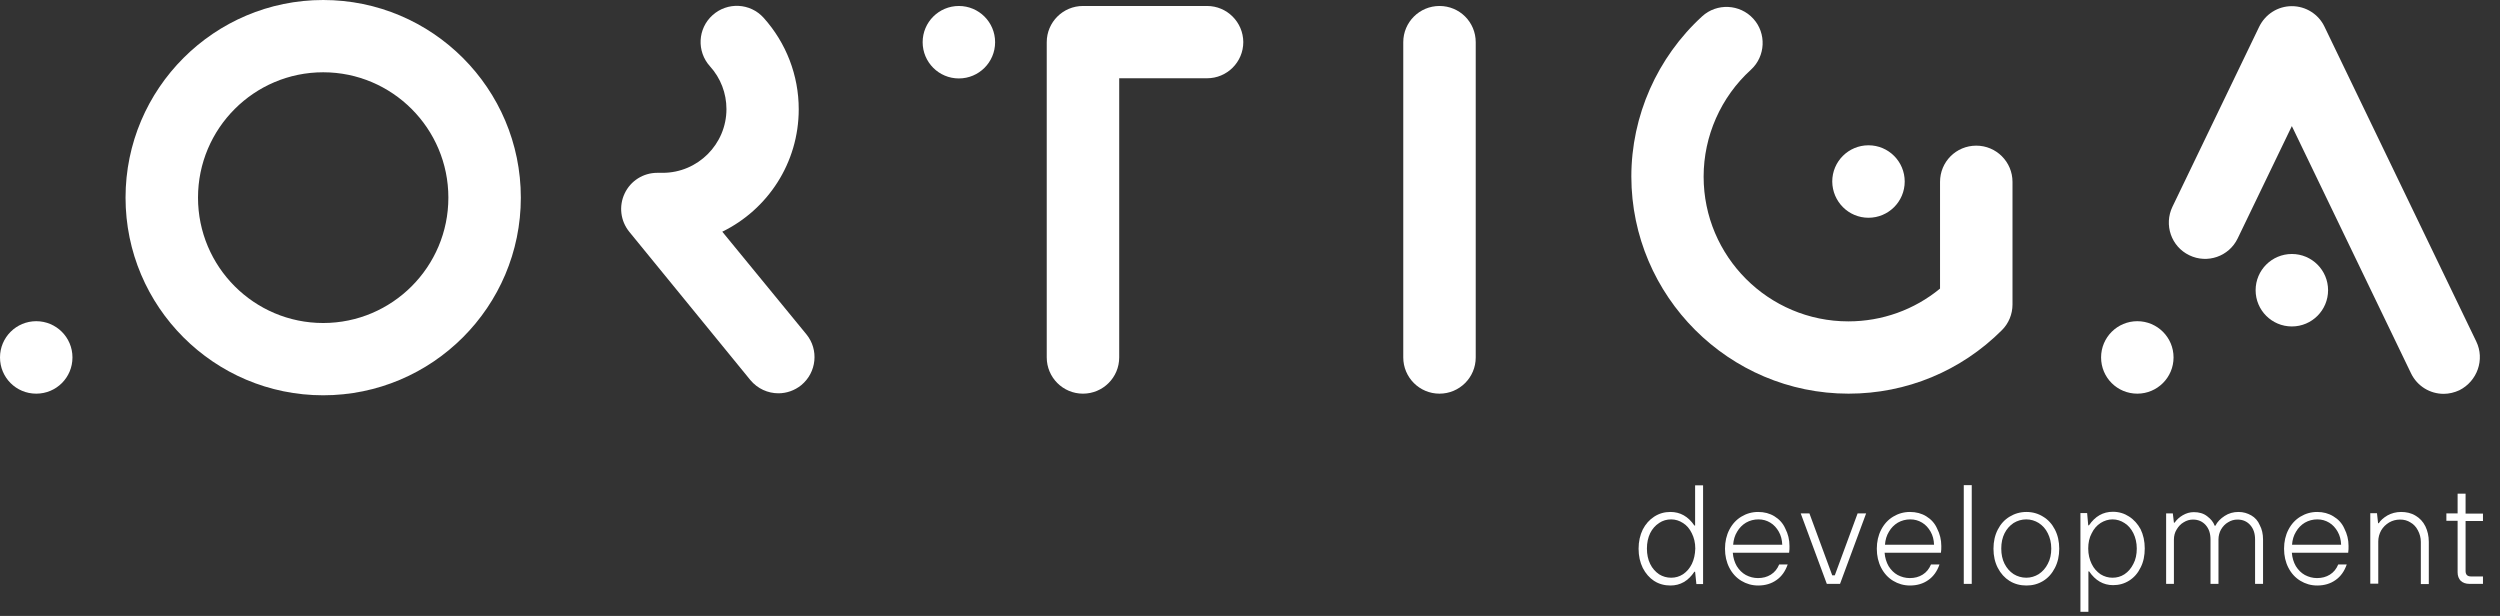 <?xml version="1.0" encoding="UTF-8"?> <svg xmlns="http://www.w3.org/2000/svg" width="138" height="34" viewBox="0 0 138 34" fill="none"><rect x="0" y="0" width="138" height="34" fill="#333333" stroke="none"/><g clip-path="url(#clip0_42_46)"><path d="M2 17.73C0.9 17.73 0 18.62 0 19.73C0 20.84 0.89 21.73 2 21.73C3.11 21.73 4 20.84 4 19.73C4 18.62 3.1 17.73 2 17.73Z" fill="white"></path><path d="M52.93 0.33C51.83 0.33 50.93 1.22 50.93 2.33C50.93 3.43 51.82 4.33 52.93 4.33C54.03 4.33 54.93 3.44 54.93 2.33C54.93 1.22 54.03 0.33 52.93 0.33Z" fill="white"></path><path d="M103.14 12.02C104.24 12.02 105.14 11.13 105.14 10.02C105.14 8.92 104.25 8.02 103.14 8.02C102.04 8.02 101.14 8.91 101.14 10.02C101.15 11.13 102.04 12.02 103.14 12.02Z" fill="white"></path><path d="M117.98 17.73C116.88 17.73 115.98 18.62 115.98 19.73C115.98 20.84 116.87 21.73 117.98 21.73C119.08 21.73 119.98 20.84 119.98 19.73C119.98 18.62 119.08 17.73 117.98 17.73Z" fill="white"></path><path d="M128.51 16.02C128.51 14.92 127.62 14.02 126.51 14.02C125.41 14.02 124.51 14.91 124.51 16.02C124.51 17.12 125.4 18.02 126.51 18.02C127.62 18.02 128.51 17.12 128.51 16.02Z" fill="white"></path><path d="M79.46 0.33C78.36 0.33 77.46 1.22 77.46 2.33V19.73C77.46 20.83 78.35 21.73 79.46 21.73C80.56 21.73 81.46 20.84 81.46 19.73V2.33C81.46 1.22 80.57 0.33 79.46 0.33Z" fill="white"></path><path d="M66.63 0.33H59.78C58.68 0.33 57.78 1.22 57.78 2.33V19.73C57.78 20.83 58.67 21.73 59.78 21.73C60.88 21.73 61.78 20.84 61.78 19.73V4.32H66.63C67.73 4.32 68.63 3.43 68.63 2.32C68.62 1.22 67.73 0.33 66.63 0.33Z" fill="white"></path><path d="M39.87 12.79C42.37 11.57 44.09 9 44.09 6.03C44.09 4.16 43.4 2.37 42.15 0.98C41.41 0.16 40.15 0.1 39.33 0.84C38.51 1.58 38.45 2.84 39.19 3.66C39.78 4.31 40.1 5.15 40.1 6.02C40.1 7.96 38.52 9.54 36.58 9.54H36.28C35.51 9.54 34.81 9.98 34.48 10.68C34.15 11.38 34.25 12.2 34.74 12.8L41.42 20.98C41.82 21.46 42.39 21.71 42.97 21.71C43.41 21.71 43.86 21.56 44.23 21.26C45.08 20.56 45.21 19.3 44.51 18.45L39.87 12.79Z" fill="white"></path><path d="M102.04 21.73C105.24 21.73 108.25 20.48 110.51 18.22C110.88 17.85 111.09 17.34 111.09 16.81V10.04C111.09 8.94 110.2 8.04 109.09 8.04C107.98 8.04 107.09 8.93 107.09 10.04V15.93C105.67 17.1 103.89 17.74 102.03 17.74C97.62 17.74 94.04 14.16 94.04 9.75C94.04 7.51 94.99 5.36 96.65 3.85C97.46 3.11 97.52 1.84 96.78 1.03C96.04 0.22 94.77 0.16 93.96 0.9C91.48 3.17 90.05 6.39 90.05 9.75C90.06 16.35 95.44 21.73 102.04 21.73Z" fill="white"></path><path d="M136.69 18.85L128.31 1.47C127.98 0.78 127.28 0.34 126.51 0.34C125.74 0.34 125.05 0.78 124.71 1.47L119.92 11.41C119.44 12.41 119.85 13.61 120.85 14.09C121.84 14.57 123.04 14.16 123.52 13.16L126.51 6.96L133.09 20.61C133.44 21.33 134.15 21.74 134.89 21.74C135.18 21.74 135.48 21.67 135.76 21.54C136.75 21.04 137.17 19.84 136.69 18.85Z" fill="white"></path><path d="M136.1 27.25H135.66V28.34H135.04V28.75H135.66V31.59C135.66 31.79 135.72 31.94 135.83 32.06C135.95 32.17 136.11 32.23 136.32 32.23H137.06V31.82H136.4C136.2 31.82 136.1 31.72 136.1 31.52V28.76H137.06V28.35H136.1V27.25Z" fill="white"></path><path d="M133.33 28.46C133.1 28.32 132.83 28.26 132.54 28.26C132.26 28.26 132.01 28.33 131.79 28.45C131.57 28.58 131.41 28.72 131.31 28.88H131.27L131.21 28.33H130.84V32.22H131.28V29.89C131.28 29.67 131.34 29.46 131.44 29.28C131.55 29.09 131.7 28.95 131.88 28.84C132.07 28.73 132.27 28.68 132.49 28.68C132.7 28.68 132.89 28.73 133.06 28.84C133.24 28.94 133.37 29.09 133.47 29.28C133.57 29.47 133.63 29.68 133.63 29.91V32.24H134.07V29.91C134.07 29.58 134 29.3 133.88 29.05C133.75 28.79 133.57 28.6 133.33 28.46Z" fill="white"></path><path d="M128.8 28.5C128.54 28.34 128.24 28.26 127.91 28.26C127.57 28.26 127.26 28.35 126.98 28.52C126.7 28.69 126.48 28.93 126.32 29.24C126.16 29.55 126.08 29.9 126.08 30.29C126.08 30.68 126.16 31.03 126.32 31.34C126.48 31.65 126.7 31.89 126.98 32.06C127.26 32.23 127.57 32.32 127.91 32.32C128.3 32.32 128.64 32.22 128.92 32.02C129.21 31.82 129.41 31.53 129.54 31.16H129.07C128.97 31.4 128.82 31.59 128.61 31.72C128.4 31.85 128.17 31.91 127.9 31.91C127.66 31.91 127.44 31.85 127.23 31.74C127.03 31.63 126.86 31.46 126.73 31.25C126.61 31.04 126.53 30.79 126.51 30.51H129.62C129.64 30.39 129.64 30.26 129.64 30.14C129.64 29.79 129.56 29.47 129.41 29.18C129.28 28.88 129.07 28.66 128.8 28.5ZM126.52 30.07C126.54 29.8 126.61 29.56 126.74 29.35C126.86 29.14 127.03 28.97 127.23 28.85C127.44 28.73 127.67 28.67 127.92 28.67C128.16 28.67 128.37 28.73 128.57 28.85C128.77 28.97 128.92 29.14 129.04 29.35C129.16 29.56 129.22 29.8 129.23 30.07H126.52Z" fill="white"></path><path d="M124.27 28.45C124.06 28.33 123.83 28.26 123.57 28.26C123.28 28.26 123.03 28.33 122.8 28.48C122.57 28.63 122.4 28.8 122.29 29.02H122.25C122.18 28.82 122.04 28.65 121.84 28.5C121.64 28.34 121.39 28.27 121.1 28.27C120.88 28.27 120.68 28.33 120.49 28.44C120.3 28.55 120.15 28.69 120.04 28.85H120L119.94 28.34H119.57V32.23H120V29.78C120 29.58 120.05 29.39 120.15 29.23C120.25 29.06 120.38 28.92 120.54 28.83C120.7 28.73 120.87 28.68 121.05 28.68C121.34 28.68 121.57 28.78 121.75 28.98C121.93 29.18 122.02 29.44 122.02 29.78V32.23H122.46V29.78C122.46 29.58 122.51 29.39 122.6 29.23C122.7 29.06 122.83 28.92 122.99 28.83C123.15 28.73 123.32 28.68 123.51 28.68C123.8 28.68 124.03 28.78 124.21 28.98C124.39 29.18 124.48 29.44 124.48 29.78V32.23H124.92V29.78C124.92 29.48 124.86 29.21 124.74 28.99C124.64 28.75 124.48 28.57 124.27 28.45Z" fill="white"></path><path d="M117.52 28.51C117.26 28.34 116.96 28.25 116.63 28.25C116.09 28.25 115.65 28.5 115.31 29H115.27L115.21 28.32H114.84V33.77H115.28V31.54H115.32C115.66 32.04 116.1 32.3 116.64 32.3C116.97 32.3 117.26 32.22 117.53 32.05C117.8 31.88 118.01 31.64 118.16 31.33C118.32 31.02 118.39 30.67 118.39 30.27C118.39 29.87 118.31 29.52 118.16 29.21C118 28.92 117.79 28.68 117.52 28.51ZM117.76 31.13C117.64 31.37 117.48 31.56 117.27 31.7C117.07 31.83 116.85 31.89 116.61 31.89C116.38 31.89 116.16 31.83 115.95 31.7C115.75 31.56 115.58 31.38 115.46 31.13C115.34 30.88 115.27 30.6 115.27 30.28C115.27 29.96 115.33 29.68 115.46 29.44C115.58 29.19 115.75 29 115.95 28.87C116.16 28.74 116.38 28.67 116.61 28.67C116.85 28.67 117.07 28.74 117.27 28.87C117.48 29 117.64 29.19 117.76 29.43C117.88 29.67 117.95 29.96 117.95 30.28C117.95 30.6 117.89 30.89 117.76 31.13Z" fill="white"></path><path d="M112.78 28.52C112.51 28.35 112.2 28.26 111.86 28.26C111.52 28.26 111.21 28.35 110.93 28.52C110.65 28.69 110.44 28.92 110.28 29.23C110.12 29.54 110.04 29.89 110.04 30.29C110.04 30.69 110.12 31.04 110.28 31.35C110.44 31.66 110.66 31.9 110.93 32.07C111.21 32.24 111.52 32.32 111.86 32.32C112.2 32.32 112.5 32.24 112.78 32.07C113.06 31.9 113.27 31.66 113.43 31.35C113.59 31.04 113.67 30.69 113.67 30.29C113.67 29.89 113.59 29.54 113.43 29.23C113.27 28.92 113.05 28.68 112.78 28.52ZM113.04 31.12C112.92 31.36 112.75 31.55 112.54 31.69C112.33 31.82 112.1 31.89 111.85 31.89C111.6 31.89 111.36 31.82 111.15 31.69C110.94 31.55 110.78 31.37 110.65 31.12C110.53 30.88 110.47 30.6 110.47 30.28C110.47 29.96 110.53 29.68 110.65 29.44C110.77 29.2 110.94 29.01 111.15 28.87C111.36 28.74 111.6 28.67 111.85 28.67C112.1 28.67 112.33 28.74 112.54 28.87C112.75 29.01 112.92 29.19 113.04 29.44C113.16 29.68 113.23 29.96 113.23 30.28C113.23 30.6 113.17 30.88 113.04 31.12Z" fill="white"></path><path d="M108.84 26.78H108.4V32.23H108.84V26.78Z" fill="white"></path><path d="M106.33 28.5C106.07 28.34 105.77 28.26 105.43 28.26C105.09 28.26 104.78 28.35 104.5 28.52C104.22 28.69 104 28.93 103.84 29.24C103.68 29.55 103.6 29.9 103.6 30.29C103.6 30.68 103.68 31.03 103.84 31.34C104 31.65 104.22 31.89 104.5 32.06C104.78 32.23 105.09 32.32 105.43 32.32C105.82 32.32 106.16 32.22 106.44 32.02C106.73 31.82 106.93 31.53 107.06 31.16H106.59C106.49 31.4 106.34 31.59 106.13 31.72C105.92 31.85 105.69 31.91 105.42 31.91C105.18 31.91 104.96 31.85 104.75 31.74C104.55 31.63 104.38 31.46 104.25 31.25C104.13 31.04 104.05 30.79 104.03 30.51H107.14C107.16 30.39 107.16 30.26 107.16 30.14C107.16 29.79 107.08 29.47 106.93 29.18C106.8 28.88 106.59 28.66 106.33 28.5ZM104.05 30.07C104.07 29.8 104.14 29.56 104.27 29.35C104.39 29.14 104.56 28.97 104.76 28.85C104.97 28.73 105.2 28.67 105.45 28.67C105.69 28.67 105.9 28.73 106.1 28.85C106.3 28.97 106.45 29.14 106.57 29.35C106.69 29.56 106.75 29.8 106.76 30.07H104.05Z" fill="white"></path><path d="M101.28 31.76H101.14L99.88 28.34H99.4L100.84 32.23H101.57L103.01 28.34H102.54L101.28 31.76Z" fill="white"></path><path d="M97.95 28.5C97.69 28.34 97.39 28.26 97.05 28.26C96.71 28.26 96.4 28.35 96.12 28.52C95.84 28.69 95.62 28.93 95.46 29.24C95.3 29.55 95.22 29.9 95.22 30.29C95.22 30.68 95.3 31.03 95.46 31.34C95.62 31.65 95.84 31.89 96.12 32.06C96.4 32.23 96.71 32.32 97.05 32.32C97.44 32.32 97.78 32.22 98.06 32.02C98.35 31.82 98.55 31.53 98.68 31.16H98.21C98.11 31.4 97.96 31.59 97.75 31.72C97.54 31.85 97.31 31.91 97.04 31.91C96.8 31.91 96.58 31.85 96.37 31.74C96.17 31.63 96 31.46 95.87 31.25C95.75 31.04 95.67 30.79 95.65 30.51H98.76C98.78 30.39 98.78 30.26 98.78 30.14C98.78 29.79 98.7 29.47 98.55 29.18C98.42 28.88 98.21 28.66 97.95 28.5ZM95.67 30.07C95.69 29.8 95.76 29.56 95.89 29.35C96.01 29.14 96.18 28.97 96.38 28.85C96.59 28.73 96.82 28.67 97.07 28.67C97.31 28.67 97.52 28.73 97.72 28.85C97.92 28.97 98.07 29.14 98.19 29.35C98.31 29.56 98.37 29.8 98.38 30.07H95.67Z" fill="white"></path><path d="M93.57 29.01H93.53C93.19 28.51 92.75 28.26 92.21 28.26C91.88 28.26 91.59 28.34 91.31 28.52C91.05 28.69 90.84 28.92 90.68 29.23C90.53 29.54 90.45 29.89 90.45 30.29C90.45 30.69 90.53 31.04 90.68 31.35C90.84 31.66 91.05 31.9 91.31 32.07C91.58 32.24 91.88 32.32 92.21 32.32C92.75 32.32 93.19 32.07 93.53 31.56H93.57L93.64 32.24H94.01V26.79H93.57V29.01ZM93.39 31.13C93.27 31.37 93.11 31.56 92.9 31.7C92.7 31.83 92.48 31.89 92.25 31.89C92.01 31.89 91.79 31.83 91.58 31.7C91.38 31.56 91.21 31.38 91.09 31.13C90.97 30.89 90.91 30.6 90.91 30.28C90.91 29.96 90.97 29.68 91.09 29.43C91.21 29.19 91.38 29 91.58 28.87C91.79 28.73 92.01 28.67 92.25 28.67C92.48 28.67 92.7 28.74 92.9 28.87C93.11 29 93.27 29.19 93.39 29.44C93.51 29.68 93.58 29.96 93.58 30.28C93.57 30.6 93.51 30.88 93.39 31.13Z" fill="white"></path><path d="M17.84 0C11.83 0 6.93 4.89 6.93 10.91C6.93 16.93 11.82 21.82 17.84 21.82C23.86 21.82 28.75 16.93 28.75 10.91C28.75 4.89 23.86 0 17.84 0ZM17.84 17.83C14.03 17.83 10.93 14.73 10.93 10.91C10.93 7.09 14.03 3.99 17.84 3.99C21.65 3.99 24.75 7.09 24.75 10.91C24.75 14.73 21.65 17.83 17.84 17.83Z" fill="white"></path></g><defs><clipPath id="clip0_42_46"><rect width="137.06" height="33.78" fill="white"></rect></clipPath></defs></svg> 